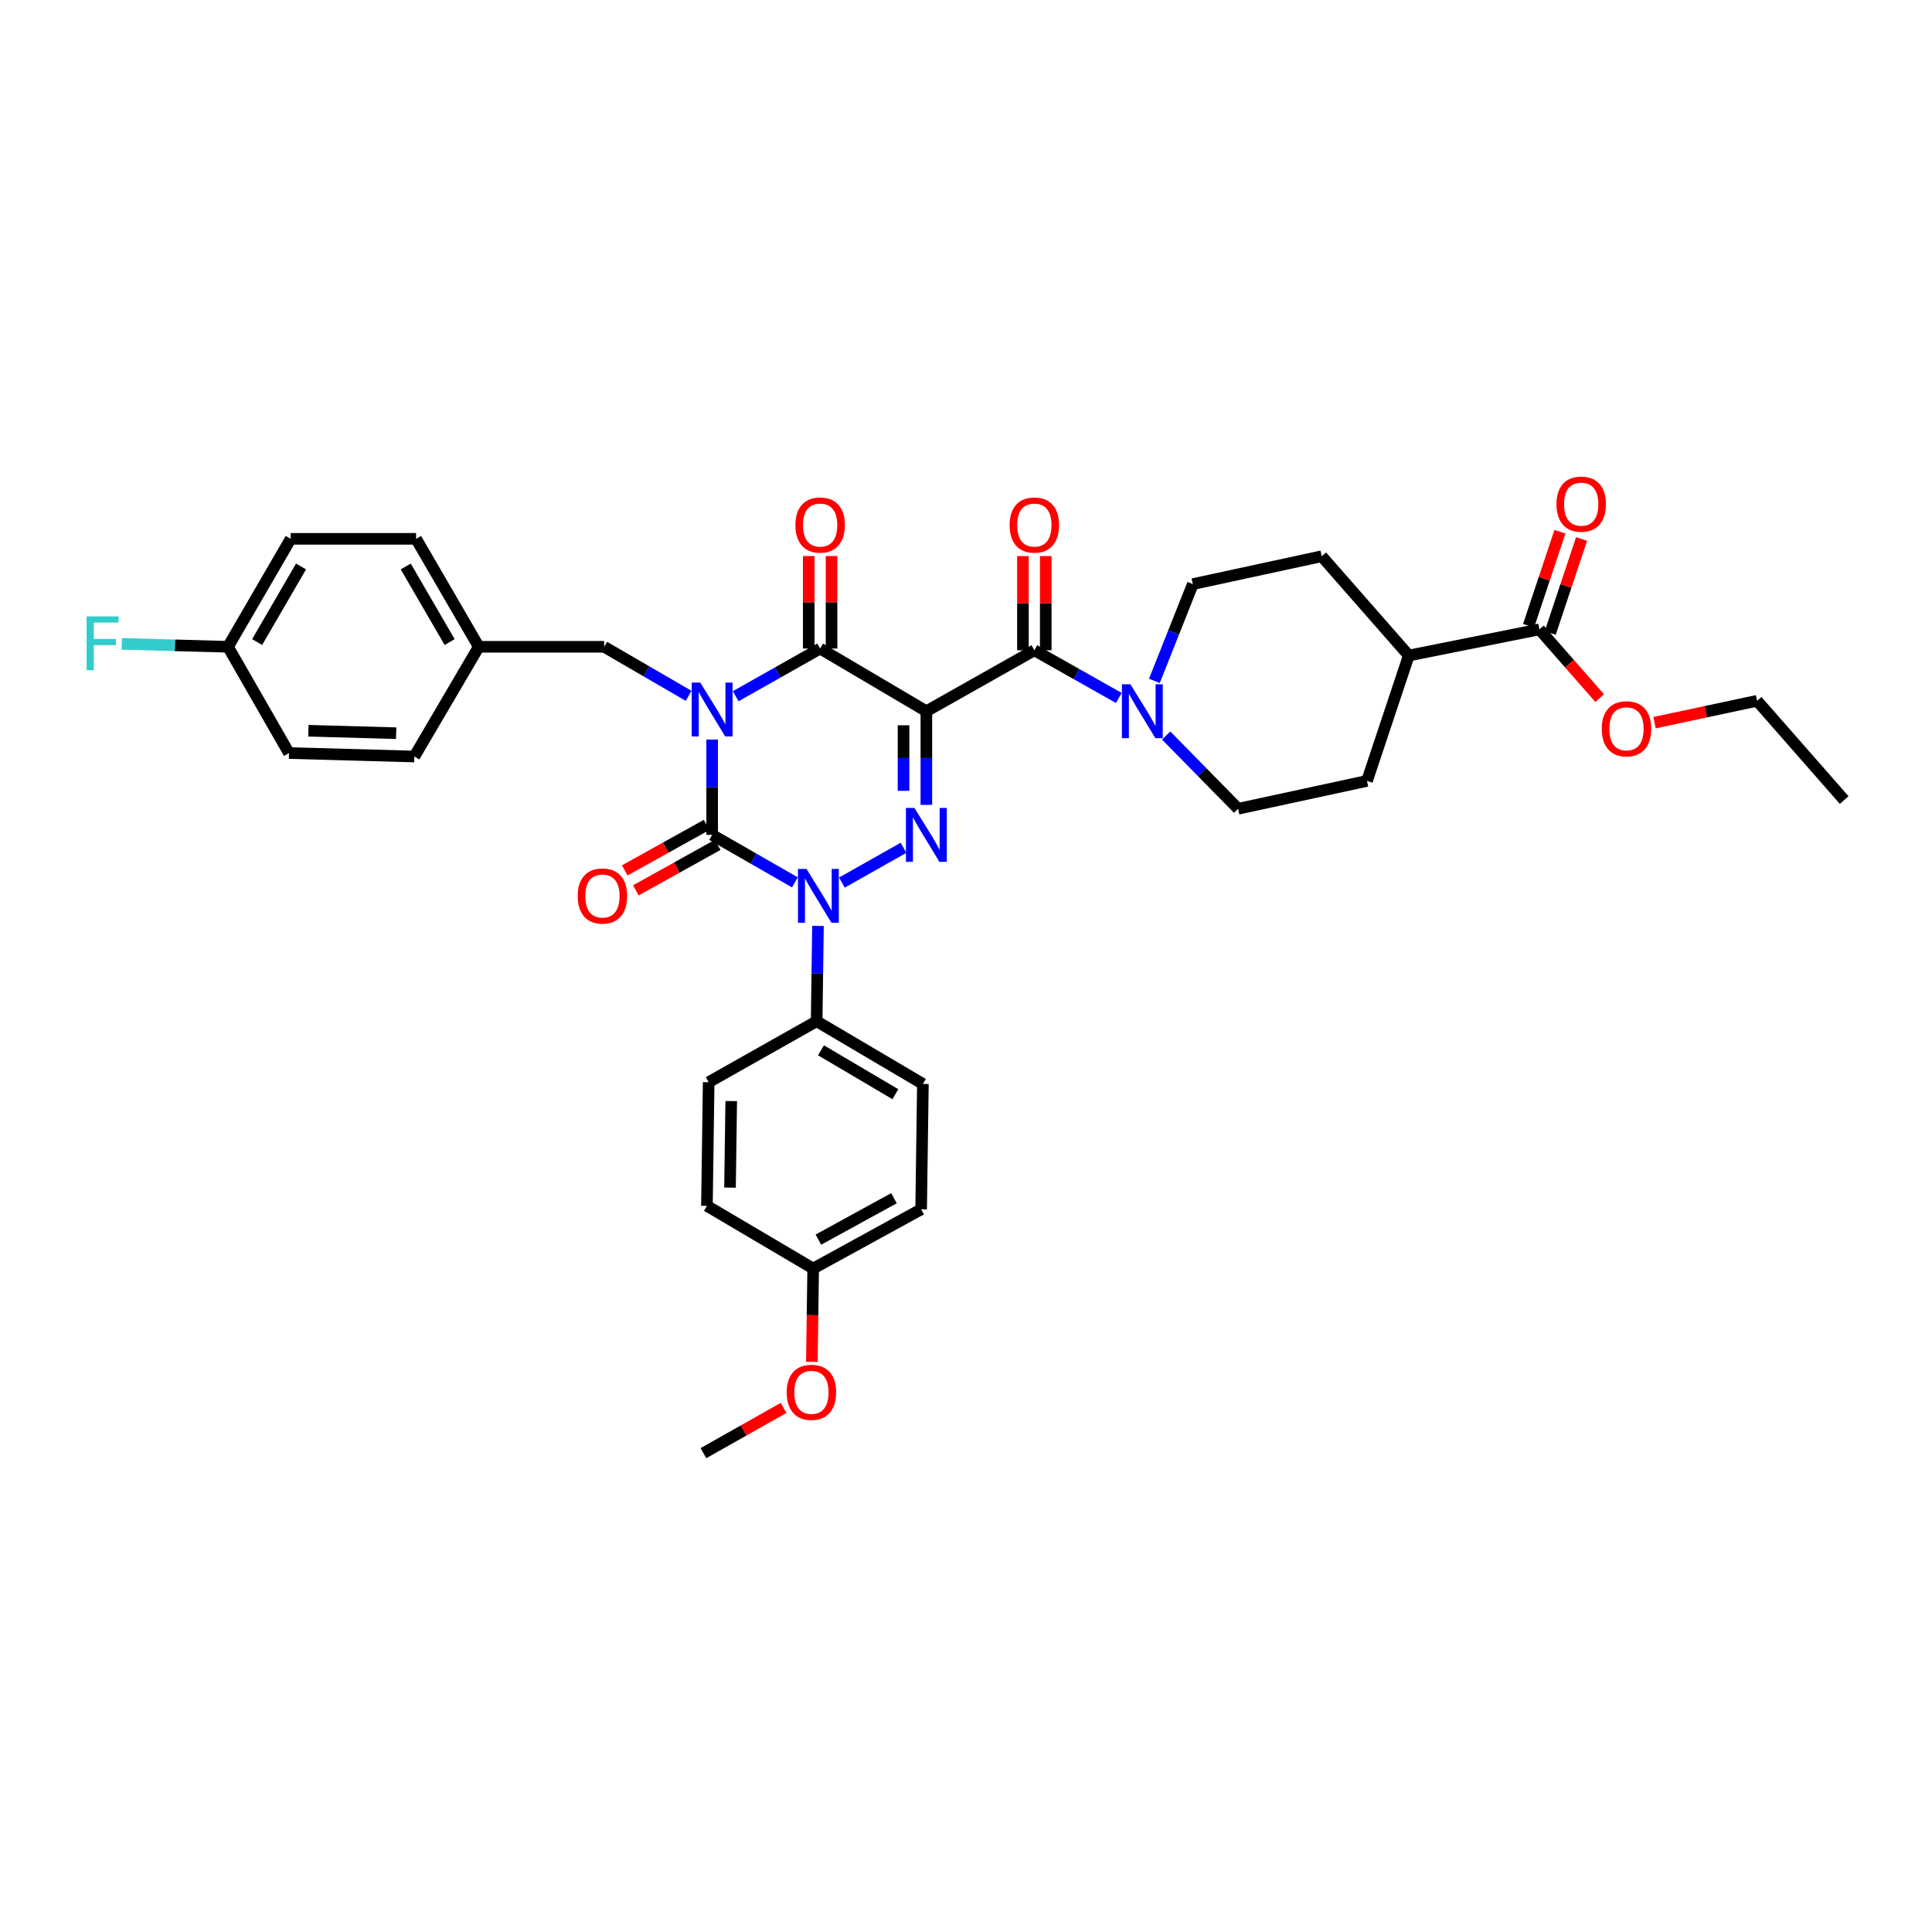 <?xml version='1.0' encoding='iso-8859-1'?>
<svg version='1.1' baseProfile='full'
              xmlns='http://www.w3.org/2000/svg'
                      xmlns:rdkit='http://www.rdkit.org/xml'
                      xmlns:xlink='http://www.w3.org/1999/xlink'
                  xml:space='preserve'
width='1000px' height='1000px' viewBox='0 0 1000 1000'>
<!-- END OF HEADER -->
<rect style='opacity:1.0;fill:#FFFFFF;stroke:none' width='1000' height='1000' x='0' y='0'> </rect>
<path class='bond-0' d='M 368.61,382.798 L 368.61,407.468' style='fill:none;fill-rule:evenodd;stroke:#0000FF;stroke-width:6px;stroke-linecap:butt;stroke-linejoin:miter;stroke-opacity:1' />
<path class='bond-0' d='M 368.61,407.468 L 368.61,432.137' style='fill:none;fill-rule:evenodd;stroke:#000000;stroke-width:6px;stroke-linecap:butt;stroke-linejoin:miter;stroke-opacity:1' />
<path class='bond-1' d='M 380.788,360.362 L 402.644,348.025' style='fill:none;fill-rule:evenodd;stroke:#0000FF;stroke-width:6px;stroke-linecap:butt;stroke-linejoin:miter;stroke-opacity:1' />
<path class='bond-1' d='M 402.644,348.025 L 424.5,335.688' style='fill:none;fill-rule:evenodd;stroke:#000000;stroke-width:6px;stroke-linecap:butt;stroke-linejoin:miter;stroke-opacity:1' />
<path class='bond-2' d='M 356.421,360.158 L 334.571,347.47' style='fill:none;fill-rule:evenodd;stroke:#0000FF;stroke-width:6px;stroke-linecap:butt;stroke-linejoin:miter;stroke-opacity:1' />
<path class='bond-2' d='M 334.571,347.47 L 312.72,334.782' style='fill:none;fill-rule:evenodd;stroke:#000000;stroke-width:6px;stroke-linecap:butt;stroke-linejoin:miter;stroke-opacity:1' />
<path class='bond-3' d='M 368.61,432.137 L 390.027,444.426' style='fill:none;fill-rule:evenodd;stroke:#000000;stroke-width:6px;stroke-linecap:butt;stroke-linejoin:miter;stroke-opacity:1' />
<path class='bond-3' d='M 390.027,444.426 L 411.443,456.715' style='fill:none;fill-rule:evenodd;stroke:#0000FF;stroke-width:6px;stroke-linecap:butt;stroke-linejoin:miter;stroke-opacity:1' />
<path class='bond-4' d='M 365.741,426.974 L 344.558,438.745' style='fill:none;fill-rule:evenodd;stroke:#000000;stroke-width:6px;stroke-linecap:butt;stroke-linejoin:miter;stroke-opacity:1' />
<path class='bond-4' d='M 344.558,438.745 L 323.374,450.515' style='fill:none;fill-rule:evenodd;stroke:#FF0000;stroke-width:6px;stroke-linecap:butt;stroke-linejoin:miter;stroke-opacity:1' />
<path class='bond-4' d='M 371.479,437.3 L 350.295,449.071' style='fill:none;fill-rule:evenodd;stroke:#000000;stroke-width:6px;stroke-linecap:butt;stroke-linejoin:miter;stroke-opacity:1' />
<path class='bond-4' d='M 350.295,449.071 L 329.112,460.841' style='fill:none;fill-rule:evenodd;stroke:#FF0000;stroke-width:6px;stroke-linecap:butt;stroke-linejoin:miter;stroke-opacity:1' />
<path class='bond-5' d='M 423.384,479.254 L 423.04,503.924' style='fill:none;fill-rule:evenodd;stroke:#0000FF;stroke-width:6px;stroke-linecap:butt;stroke-linejoin:miter;stroke-opacity:1' />
<path class='bond-5' d='M 423.04,503.924 L 422.696,528.593' style='fill:none;fill-rule:evenodd;stroke:#000000;stroke-width:6px;stroke-linecap:butt;stroke-linejoin:miter;stroke-opacity:1' />
<path class='bond-6' d='M 435.779,456.816 L 467.657,438.816' style='fill:none;fill-rule:evenodd;stroke:#0000FF;stroke-width:6px;stroke-linecap:butt;stroke-linejoin:miter;stroke-opacity:1' />
<path class='bond-7' d='M 479.485,416.597 L 479.485,392.366' style='fill:none;fill-rule:evenodd;stroke:#0000FF;stroke-width:6px;stroke-linecap:butt;stroke-linejoin:miter;stroke-opacity:1' />
<path class='bond-7' d='M 479.485,392.366 L 479.485,368.135' style='fill:none;fill-rule:evenodd;stroke:#000000;stroke-width:6px;stroke-linecap:butt;stroke-linejoin:miter;stroke-opacity:1' />
<path class='bond-7' d='M 467.672,409.328 L 467.672,392.366' style='fill:none;fill-rule:evenodd;stroke:#0000FF;stroke-width:6px;stroke-linecap:butt;stroke-linejoin:miter;stroke-opacity:1' />
<path class='bond-7' d='M 467.672,392.366 L 467.672,375.404' style='fill:none;fill-rule:evenodd;stroke:#000000;stroke-width:6px;stroke-linecap:butt;stroke-linejoin:miter;stroke-opacity:1' />
<path class='bond-8' d='M 479.485,368.135 L 535.375,336.587' style='fill:none;fill-rule:evenodd;stroke:#000000;stroke-width:6px;stroke-linecap:butt;stroke-linejoin:miter;stroke-opacity:1' />
<path class='bond-9' d='M 479.485,368.135 L 424.5,335.688' style='fill:none;fill-rule:evenodd;stroke:#000000;stroke-width:6px;stroke-linecap:butt;stroke-linejoin:miter;stroke-opacity:1' />
<path class='bond-10' d='M 430.407,335.688 L 430.407,311.752' style='fill:none;fill-rule:evenodd;stroke:#000000;stroke-width:6px;stroke-linecap:butt;stroke-linejoin:miter;stroke-opacity:1' />
<path class='bond-10' d='M 430.407,311.752 L 430.407,287.816' style='fill:none;fill-rule:evenodd;stroke:#FF0000;stroke-width:6px;stroke-linecap:butt;stroke-linejoin:miter;stroke-opacity:1' />
<path class='bond-10' d='M 418.594,335.688 L 418.594,311.752' style='fill:none;fill-rule:evenodd;stroke:#000000;stroke-width:6px;stroke-linecap:butt;stroke-linejoin:miter;stroke-opacity:1' />
<path class='bond-10' d='M 418.594,311.752 L 418.594,287.816' style='fill:none;fill-rule:evenodd;stroke:#FF0000;stroke-width:6px;stroke-linecap:butt;stroke-linejoin:miter;stroke-opacity:1' />
<path class='bond-11' d='M 617.406,302.335 L 607.456,327.38' style='fill:none;fill-rule:evenodd;stroke:#000000;stroke-width:6px;stroke-linecap:butt;stroke-linejoin:miter;stroke-opacity:1' />
<path class='bond-11' d='M 607.456,327.38 L 597.506,352.425' style='fill:none;fill-rule:evenodd;stroke:#0000FF;stroke-width:6px;stroke-linecap:butt;stroke-linejoin:miter;stroke-opacity:1' />
<path class='bond-12' d='M 617.406,302.335 L 684.112,287.909' style='fill:none;fill-rule:evenodd;stroke:#000000;stroke-width:6px;stroke-linecap:butt;stroke-linejoin:miter;stroke-opacity:1' />
<path class='bond-13' d='M 541.282,336.587 L 541.282,312.213' style='fill:none;fill-rule:evenodd;stroke:#000000;stroke-width:6px;stroke-linecap:butt;stroke-linejoin:miter;stroke-opacity:1' />
<path class='bond-13' d='M 541.282,312.213 L 541.282,287.839' style='fill:none;fill-rule:evenodd;stroke:#FF0000;stroke-width:6px;stroke-linecap:butt;stroke-linejoin:miter;stroke-opacity:1' />
<path class='bond-13' d='M 529.469,336.587 L 529.469,312.213' style='fill:none;fill-rule:evenodd;stroke:#000000;stroke-width:6px;stroke-linecap:butt;stroke-linejoin:miter;stroke-opacity:1' />
<path class='bond-13' d='M 529.469,312.213 L 529.469,287.839' style='fill:none;fill-rule:evenodd;stroke:#FF0000;stroke-width:6px;stroke-linecap:butt;stroke-linejoin:miter;stroke-opacity:1' />
<path class='bond-14' d='M 535.375,336.587 L 557.232,348.924' style='fill:none;fill-rule:evenodd;stroke:#000000;stroke-width:6px;stroke-linecap:butt;stroke-linejoin:miter;stroke-opacity:1' />
<path class='bond-14' d='M 557.232,348.924 L 579.088,361.261' style='fill:none;fill-rule:evenodd;stroke:#0000FF;stroke-width:6px;stroke-linecap:butt;stroke-linejoin:miter;stroke-opacity:1' />
<path class='bond-15' d='M 603.607,380.701 L 622.228,399.659' style='fill:none;fill-rule:evenodd;stroke:#0000FF;stroke-width:6px;stroke-linecap:butt;stroke-linejoin:miter;stroke-opacity:1' />
<path class='bond-15' d='M 622.228,399.659 L 640.849,418.617' style='fill:none;fill-rule:evenodd;stroke:#000000;stroke-width:6px;stroke-linecap:butt;stroke-linejoin:miter;stroke-opacity:1' />
<path class='bond-16' d='M 640.849,418.617 L 707.555,404.199' style='fill:none;fill-rule:evenodd;stroke:#000000;stroke-width:6px;stroke-linecap:butt;stroke-linejoin:miter;stroke-opacity:1' />
<path class='bond-17' d='M 707.555,404.199 L 729.186,339.291' style='fill:none;fill-rule:evenodd;stroke:#000000;stroke-width:6px;stroke-linecap:butt;stroke-linejoin:miter;stroke-opacity:1' />
<path class='bond-18' d='M 118.01,334.782 L 90.515,334.02' style='fill:none;fill-rule:evenodd;stroke:#000000;stroke-width:6px;stroke-linecap:butt;stroke-linejoin:miter;stroke-opacity:1' />
<path class='bond-18' d='M 90.515,334.02 L 63.021,333.258' style='fill:none;fill-rule:evenodd;stroke:#33CCCC;stroke-width:6px;stroke-linecap:butt;stroke-linejoin:miter;stroke-opacity:1' />
<path class='bond-19' d='M 118.01,334.782 L 150.464,278.898' style='fill:none;fill-rule:evenodd;stroke:#000000;stroke-width:6px;stroke-linecap:butt;stroke-linejoin:miter;stroke-opacity:1' />
<path class='bond-19' d='M 133.093,332.332 L 155.811,293.213' style='fill:none;fill-rule:evenodd;stroke:#000000;stroke-width:6px;stroke-linecap:butt;stroke-linejoin:miter;stroke-opacity:1' />
<path class='bond-20' d='M 118.01,334.782 L 149.565,389.773' style='fill:none;fill-rule:evenodd;stroke:#000000;stroke-width:6px;stroke-linecap:butt;stroke-linejoin:miter;stroke-opacity:1' />
<path class='bond-21' d='M 312.72,334.782 L 247.819,334.782' style='fill:none;fill-rule:evenodd;stroke:#000000;stroke-width:6px;stroke-linecap:butt;stroke-linejoin:miter;stroke-opacity:1' />
<path class='bond-22' d='M 247.819,334.782 L 214.466,391.578' style='fill:none;fill-rule:evenodd;stroke:#000000;stroke-width:6px;stroke-linecap:butt;stroke-linejoin:miter;stroke-opacity:1' />
<path class='bond-23' d='M 247.819,334.782 L 215.365,278.898' style='fill:none;fill-rule:evenodd;stroke:#000000;stroke-width:6px;stroke-linecap:butt;stroke-linejoin:miter;stroke-opacity:1' />
<path class='bond-23' d='M 232.735,332.332 L 210.017,293.213' style='fill:none;fill-rule:evenodd;stroke:#000000;stroke-width:6px;stroke-linecap:butt;stroke-linejoin:miter;stroke-opacity:1' />
<path class='bond-24' d='M 422.696,528.593 L 366.805,560.141' style='fill:none;fill-rule:evenodd;stroke:#000000;stroke-width:6px;stroke-linecap:butt;stroke-linejoin:miter;stroke-opacity:1' />
<path class='bond-25' d='M 422.696,528.593 L 477.687,561.047' style='fill:none;fill-rule:evenodd;stroke:#000000;stroke-width:6px;stroke-linecap:butt;stroke-linejoin:miter;stroke-opacity:1' />
<path class='bond-25' d='M 424.94,543.635 L 463.434,566.353' style='fill:none;fill-rule:evenodd;stroke:#000000;stroke-width:6px;stroke-linecap:butt;stroke-linejoin:miter;stroke-opacity:1' />
<path class='bond-26' d='M 420.897,656.597 L 476.781,625.948' style='fill:none;fill-rule:evenodd;stroke:#000000;stroke-width:6px;stroke-linecap:butt;stroke-linejoin:miter;stroke-opacity:1' />
<path class='bond-26' d='M 423.599,641.642 L 462.718,620.188' style='fill:none;fill-rule:evenodd;stroke:#000000;stroke-width:6px;stroke-linecap:butt;stroke-linejoin:miter;stroke-opacity:1' />
<path class='bond-27' d='M 420.897,656.597 L 420.556,680.749' style='fill:none;fill-rule:evenodd;stroke:#000000;stroke-width:6px;stroke-linecap:butt;stroke-linejoin:miter;stroke-opacity:1' />
<path class='bond-27' d='M 420.556,680.749 L 420.214,704.902' style='fill:none;fill-rule:evenodd;stroke:#FF0000;stroke-width:6px;stroke-linecap:butt;stroke-linejoin:miter;stroke-opacity:1' />
<path class='bond-28' d='M 420.897,656.597 L 365.906,624.143' style='fill:none;fill-rule:evenodd;stroke:#000000;stroke-width:6px;stroke-linecap:butt;stroke-linejoin:miter;stroke-opacity:1' />
<path class='bond-29' d='M 366.805,560.141 L 365.906,624.143' style='fill:none;fill-rule:evenodd;stroke:#000000;stroke-width:6px;stroke-linecap:butt;stroke-linejoin:miter;stroke-opacity:1' />
<path class='bond-29' d='M 378.483,569.907 L 377.853,614.709' style='fill:none;fill-rule:evenodd;stroke:#000000;stroke-width:6px;stroke-linecap:butt;stroke-linejoin:miter;stroke-opacity:1' />
<path class='bond-30' d='M 477.687,561.047 L 476.781,625.948' style='fill:none;fill-rule:evenodd;stroke:#000000;stroke-width:6px;stroke-linecap:butt;stroke-linejoin:miter;stroke-opacity:1' />
<path class='bond-31' d='M 405.589,728.729 L 384.845,740.438' style='fill:none;fill-rule:evenodd;stroke:#FF0000;stroke-width:6px;stroke-linecap:butt;stroke-linejoin:miter;stroke-opacity:1' />
<path class='bond-31' d='M 384.845,740.438 L 364.101,752.147' style='fill:none;fill-rule:evenodd;stroke:#000000;stroke-width:6px;stroke-linecap:butt;stroke-linejoin:miter;stroke-opacity:1' />
<path class='bond-32' d='M 150.464,278.898 L 215.365,278.898' style='fill:none;fill-rule:evenodd;stroke:#000000;stroke-width:6px;stroke-linecap:butt;stroke-linejoin:miter;stroke-opacity:1' />
<path class='bond-33' d='M 149.565,389.773 L 214.466,391.578' style='fill:none;fill-rule:evenodd;stroke:#000000;stroke-width:6px;stroke-linecap:butt;stroke-linejoin:miter;stroke-opacity:1' />
<path class='bond-33' d='M 159.628,378.235 L 205.059,379.498' style='fill:none;fill-rule:evenodd;stroke:#000000;stroke-width:6px;stroke-linecap:butt;stroke-linejoin:miter;stroke-opacity:1' />
<path class='bond-34' d='M 729.186,339.291 L 684.112,287.909' style='fill:none;fill-rule:evenodd;stroke:#000000;stroke-width:6px;stroke-linecap:butt;stroke-linejoin:miter;stroke-opacity:1' />
<path class='bond-35' d='M 729.186,339.291 L 796.791,325.771' style='fill:none;fill-rule:evenodd;stroke:#000000;stroke-width:6px;stroke-linecap:butt;stroke-linejoin:miter;stroke-opacity:1' />
<path class='bond-36' d='M 796.791,325.771 L 812.396,343.559' style='fill:none;fill-rule:evenodd;stroke:#000000;stroke-width:6px;stroke-linecap:butt;stroke-linejoin:miter;stroke-opacity:1' />
<path class='bond-36' d='M 812.396,343.559 L 828,361.347' style='fill:none;fill-rule:evenodd;stroke:#FF0000;stroke-width:6px;stroke-linecap:butt;stroke-linejoin:miter;stroke-opacity:1' />
<path class='bond-37' d='M 802.395,327.639 L 810.507,303.309' style='fill:none;fill-rule:evenodd;stroke:#000000;stroke-width:6px;stroke-linecap:butt;stroke-linejoin:miter;stroke-opacity:1' />
<path class='bond-37' d='M 810.507,303.309 L 818.618,278.979' style='fill:none;fill-rule:evenodd;stroke:#FF0000;stroke-width:6px;stroke-linecap:butt;stroke-linejoin:miter;stroke-opacity:1' />
<path class='bond-37' d='M 791.188,323.903 L 799.3,299.573' style='fill:none;fill-rule:evenodd;stroke:#000000;stroke-width:6px;stroke-linecap:butt;stroke-linejoin:miter;stroke-opacity:1' />
<path class='bond-37' d='M 799.3,299.573 L 807.411,275.242' style='fill:none;fill-rule:evenodd;stroke:#FF0000;stroke-width:6px;stroke-linecap:butt;stroke-linejoin:miter;stroke-opacity:1' />
<path class='bond-38' d='M 856.392,374.053 L 882.931,368.39' style='fill:none;fill-rule:evenodd;stroke:#FF0000;stroke-width:6px;stroke-linecap:butt;stroke-linejoin:miter;stroke-opacity:1' />
<path class='bond-38' d='M 882.931,368.39 L 909.471,362.727' style='fill:none;fill-rule:evenodd;stroke:#000000;stroke-width:6px;stroke-linecap:butt;stroke-linejoin:miter;stroke-opacity:1' />
<path class='bond-39' d='M 909.471,362.727 L 954.545,414.109' style='fill:none;fill-rule:evenodd;stroke:#000000;stroke-width:6px;stroke-linecap:butt;stroke-linejoin:miter;stroke-opacity:1' />
<path  class='atom-0' d='M 362.448 353.296
L 371.583 368.063
Q 372.489 369.52, 373.946 372.158
Q 375.403 374.796, 375.482 374.954
L 375.482 353.296
L 379.183 353.296
L 379.183 381.176
L 375.363 381.176
L 365.558 365.031
Q 364.416 363.141, 363.196 360.975
Q 362.014 358.809, 361.66 358.14
L 361.66 381.176
L 358.037 381.176
L 358.037 353.296
L 362.448 353.296
' fill='#0000FF'/>
<path  class='atom-2' d='M 417.439 449.752
L 426.574 464.519
Q 427.48 465.976, 428.937 468.614
Q 430.394 471.252, 430.473 471.41
L 430.473 449.752
L 434.174 449.752
L 434.174 477.632
L 430.355 477.632
L 420.549 461.487
Q 419.408 459.597, 418.187 457.431
Q 417.005 455.265, 416.651 454.596
L 416.651 477.632
L 413.028 477.632
L 413.028 449.752
L 417.439 449.752
' fill='#0000FF'/>
<path  class='atom-3' d='M 473.322 418.197
L 482.458 432.964
Q 483.364 434.421, 484.821 437.059
Q 486.278 439.698, 486.356 439.855
L 486.356 418.197
L 490.058 418.197
L 490.058 446.077
L 486.238 446.077
L 476.433 429.932
Q 475.291 428.042, 474.071 425.876
Q 472.889 423.71, 472.535 423.041
L 472.535 446.077
L 468.912 446.077
L 468.912 418.197
L 473.322 418.197
' fill='#0000FF'/>
<path  class='atom-7' d='M 411.703 271.764
Q 411.703 265.07, 415.01 261.329
Q 418.318 257.588, 424.5 257.588
Q 430.683 257.588, 433.99 261.329
Q 437.298 265.07, 437.298 271.764
Q 437.298 278.537, 433.951 282.396
Q 430.604 286.216, 424.5 286.216
Q 418.357 286.216, 415.01 282.396
Q 411.703 278.577, 411.703 271.764
M 424.5 283.066
Q 428.753 283.066, 431.037 280.231
Q 433.36 277.356, 433.36 271.764
Q 433.36 266.291, 431.037 263.534
Q 428.753 260.739, 424.5 260.739
Q 420.248 260.739, 417.924 263.495
Q 415.64 266.251, 415.64 271.764
Q 415.64 277.395, 417.924 280.231
Q 420.248 283.066, 424.5 283.066
' fill='#FF0000'/>
<path  class='atom-8' d='M 299.023 463.771
Q 299.023 457.076, 302.331 453.335
Q 305.638 449.595, 311.821 449.595
Q 318.003 449.595, 321.311 453.335
Q 324.619 457.076, 324.619 463.771
Q 324.619 470.544, 321.271 474.403
Q 317.924 478.222, 311.821 478.222
Q 305.678 478.222, 302.331 474.403
Q 299.023 470.583, 299.023 463.771
M 311.821 475.072
Q 316.074 475.072, 318.358 472.237
Q 320.681 469.362, 320.681 463.771
Q 320.681 458.297, 318.358 455.541
Q 316.074 452.745, 311.821 452.745
Q 307.568 452.745, 305.245 455.501
Q 302.961 458.258, 302.961 463.771
Q 302.961 469.402, 305.245 472.237
Q 307.568 475.072, 311.821 475.072
' fill='#FF0000'/>
<path  class='atom-10' d='M 522.577 271.764
Q 522.577 265.07, 525.885 261.329
Q 529.193 257.588, 535.375 257.588
Q 541.558 257.588, 544.865 261.329
Q 548.173 265.07, 548.173 271.764
Q 548.173 278.537, 544.826 282.396
Q 541.479 286.216, 535.375 286.216
Q 529.232 286.216, 525.885 282.396
Q 522.577 278.577, 522.577 271.764
M 535.375 283.066
Q 539.628 283.066, 541.912 280.231
Q 544.235 277.356, 544.235 271.764
Q 544.235 266.291, 541.912 263.534
Q 539.628 260.739, 535.375 260.739
Q 531.122 260.739, 528.799 263.495
Q 526.515 266.251, 526.515 271.764
Q 526.515 277.395, 528.799 280.231
Q 531.122 283.066, 535.375 283.066
' fill='#FF0000'/>
<path  class='atom-11' d='M 585.103 354.195
L 594.238 368.962
Q 595.144 370.419, 596.601 373.057
Q 598.058 375.696, 598.137 375.853
L 598.137 354.195
L 601.838 354.195
L 601.838 382.075
L 598.019 382.075
L 588.214 365.93
Q 587.072 364.04, 585.851 361.874
Q 584.67 359.708, 584.315 359.039
L 584.315 382.075
L 580.692 382.075
L 580.692 354.195
L 585.103 354.195
' fill='#0000FF'/>
<path  class='atom-23' d='M 407.194 720.678
Q 407.194 713.984, 410.502 710.243
Q 413.809 706.502, 419.992 706.502
Q 426.174 706.502, 429.482 710.243
Q 432.789 713.984, 432.789 720.678
Q 432.789 727.451, 429.442 731.31
Q 426.095 735.13, 419.992 735.13
Q 413.849 735.13, 410.502 731.31
Q 407.194 727.49, 407.194 720.678
M 419.992 731.979
Q 424.244 731.979, 426.528 729.144
Q 428.852 726.27, 428.852 720.678
Q 428.852 715.204, 426.528 712.448
Q 424.244 709.652, 419.992 709.652
Q 415.739 709.652, 413.416 712.409
Q 411.132 715.165, 411.132 720.678
Q 411.132 726.309, 413.416 729.144
Q 415.739 731.979, 419.992 731.979
' fill='#FF0000'/>
<path  class='atom-25' d='M 44.819 319.044
L 61.398 319.044
L 61.398 322.234
L 48.56 322.234
L 48.56 330.7
L 59.98 330.7
L 59.98 333.929
L 48.56 333.929
L 48.56 346.923
L 44.819 346.923
L 44.819 319.044
' fill='#33CCCC'/>
<path  class='atom-33' d='M 829.068 377.231
Q 829.068 370.537, 832.376 366.796
Q 835.684 363.055, 841.866 363.055
Q 848.048 363.055, 851.356 366.796
Q 854.664 370.537, 854.664 377.231
Q 854.664 384.004, 851.317 387.863
Q 847.969 391.683, 841.866 391.683
Q 835.723 391.683, 832.376 387.863
Q 829.068 384.044, 829.068 377.231
M 841.866 388.533
Q 846.119 388.533, 848.403 385.698
Q 850.726 382.823, 850.726 377.231
Q 850.726 371.758, 848.403 369.001
Q 846.119 366.205, 841.866 366.205
Q 837.613 366.205, 835.29 368.962
Q 833.006 371.718, 833.006 377.231
Q 833.006 382.862, 835.29 385.698
Q 837.613 388.533, 841.866 388.533
' fill='#FF0000'/>
<path  class='atom-34' d='M 805.632 260.949
Q 805.632 254.254, 808.939 250.513
Q 812.247 246.773, 818.429 246.773
Q 824.612 246.773, 827.92 250.513
Q 831.227 254.254, 831.227 260.949
Q 831.227 267.722, 827.88 271.581
Q 824.533 275.4, 818.429 275.4
Q 812.287 275.4, 808.939 271.581
Q 805.632 267.761, 805.632 260.949
M 818.429 272.25
Q 822.682 272.25, 824.966 269.415
Q 827.289 266.54, 827.289 260.949
Q 827.289 255.475, 824.966 252.719
Q 822.682 249.923, 818.429 249.923
Q 814.177 249.923, 811.853 252.679
Q 809.569 255.436, 809.569 260.949
Q 809.569 266.58, 811.853 269.415
Q 814.177 272.25, 818.429 272.25
' fill='#FF0000'/>
</svg>
